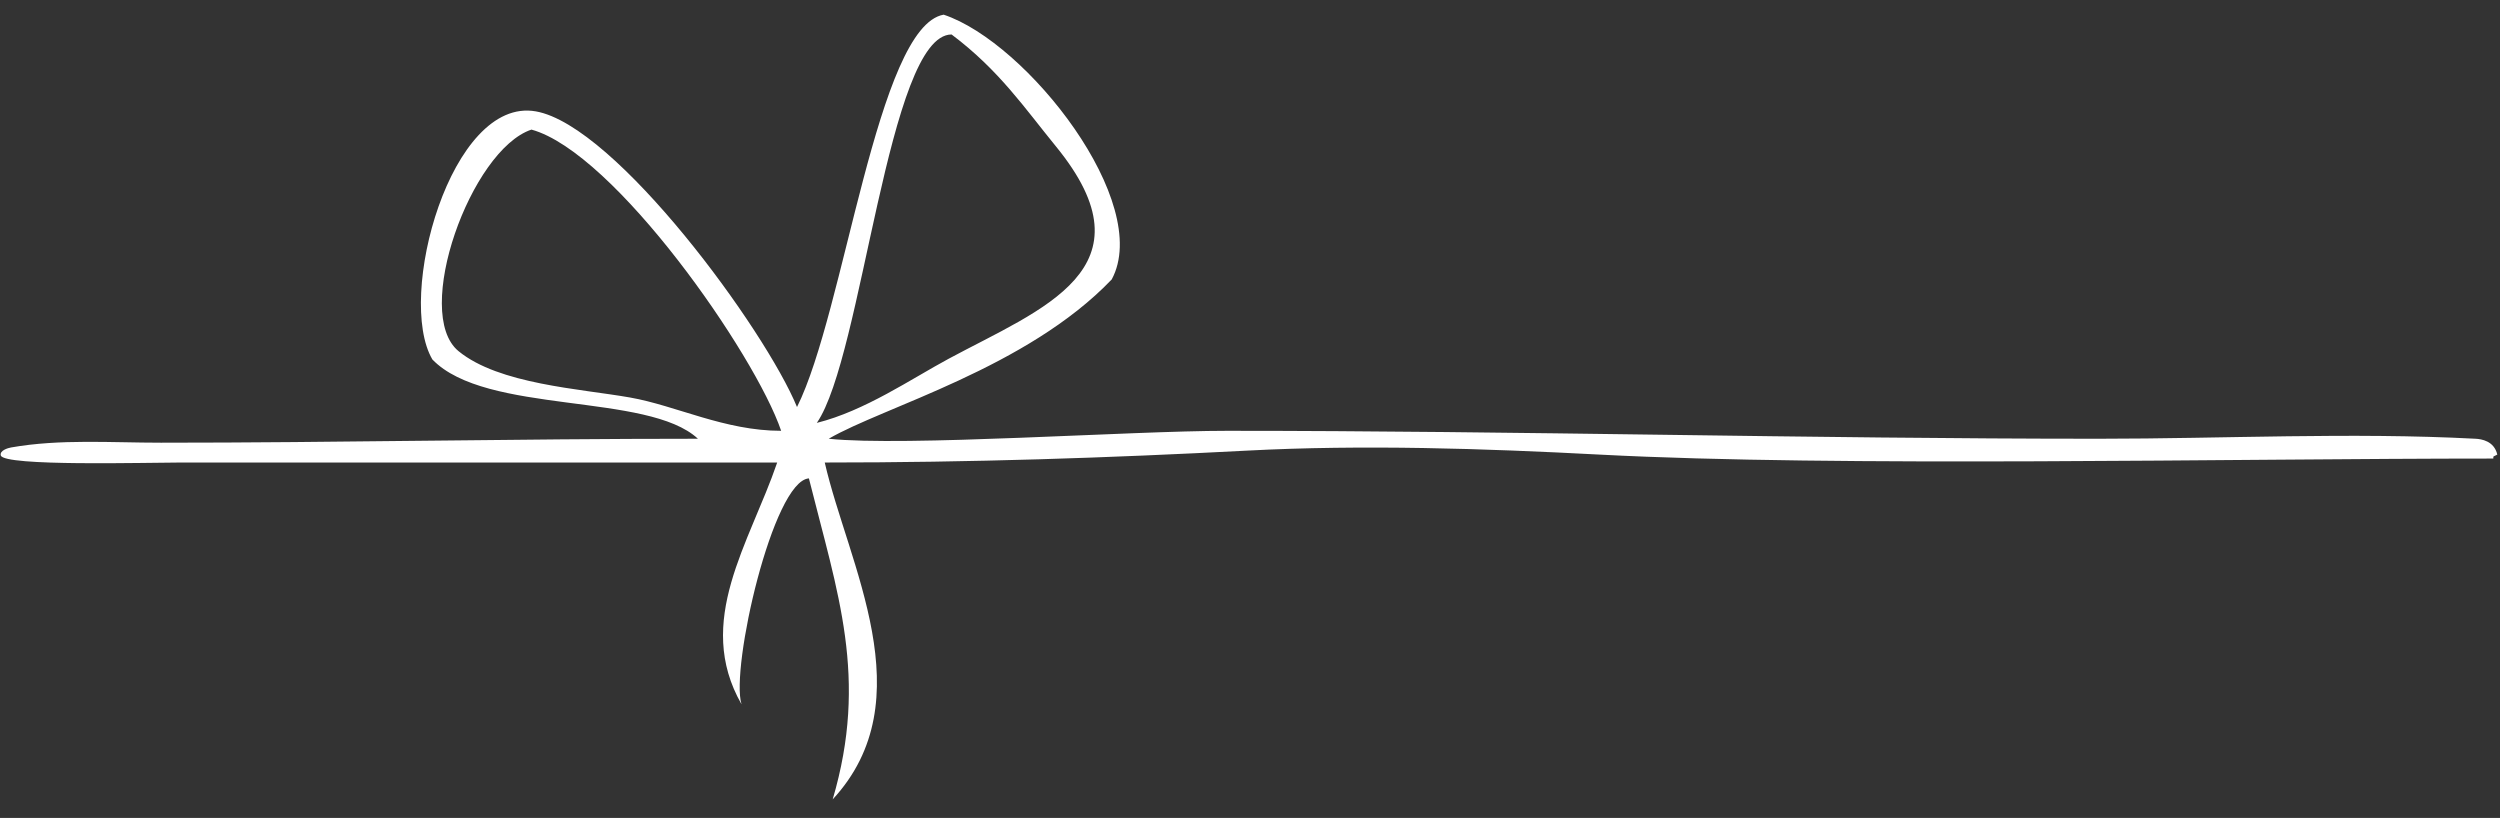 <?xml version="1.0" encoding="UTF-8" standalone="yes"?>
<!DOCTYPE svg PUBLIC "-//W3C//DTD SVG 1.1//EN" "http://www.w3.org/Graphics/SVG/1.1/DTD/svg11.dtd">

<svg width="703" height="230" viewBox="0 0 703 230" xmlns="http://www.w3.org/2000/svg" xmlns:xlink="http://www.w3.org/1999/xlink" version="1.1" baseProfile="full">
    <rect x="0" y="0" width="703" height="230" fill="#333333" stroke="none"/>
    <g transform="scale(1,-1) translate(0,-230)">
        <path d="M 266.175 221.67 C 247.449 218.361 238.353 138.165 224.938 111.335 C 216.018 133.077 174.044 190.497 151.492 194.476 C 127.628 198.688 112.128 142.242 122.404 124.709 C 137.475 109.076 182.99 115.528 197.075 102.419 C 145.262 102.419 95.546 101.305 46.06 101.305 C 32.169 101.305 17.668 102.391 3.932 99.967 C 3.026 99.807 0.691 99.11 1.034 97.738 C 1.823 94.584 42.318 95.732 51.633 95.732 C 106.615 95.732 161.597 95.732 219.365 95.732 C 211.619 73.036 195.986 51.102 209.335 27.748 C 206.177 37.824 218.159 90.519 228.281 91.274 C 236.366 58.935 245.06 35.299 234.968 1 C 260.923 29.07 239.245 67.248 232.739 95.732 C 273.909 95.732 312.621 97.033 351.434 99.076 C 384.173 100.799 417.962 99.68 450.625 97.961 C 517.888 94.421 627.613 96.847 701.945 96.847 C 701.945 97.667 701.814 97.272 703.06 97.961 C 702.162 101.824 698.573 102.333 696.93 102.419 C 661.86 104.265 626.178 102.419 591.052 102.419 C 509.317 102.419 427.692 104.648 345.862 104.648 C 318.411 104.648 255.144 100.157 233.854 102.419 C 249.134 111.335 289.634 122.312 313.438 147.22 C 325.03 168.749 289.725 213.823 266.175 221.67 Z M 268.404 216.098 C 281.782 206.063 289.043 195.267 297.715 184.669 C 325.92 150.197 293.668 138.956 267.623 124.932 C 256.982 119.202 243.971 110.242 230.51 106.877 C 243.392 125.539 250.551 216.098 268.404 216.098 Z M 150.266 189.35 C 173.662 182.927 213.122 126.274 220.48 104.648 C 204.585 104.648 190.97 111.724 178.017 114.01 C 163.954 116.492 141.161 117.721 129.759 127.049 C 116.728 137.711 133.197 183.649 150.266 189.35 Z" transform="scale(1,1) translate(-0.819,4.207)" fill="#ffffff" opacity="1"></path>
    </g>
</svg>